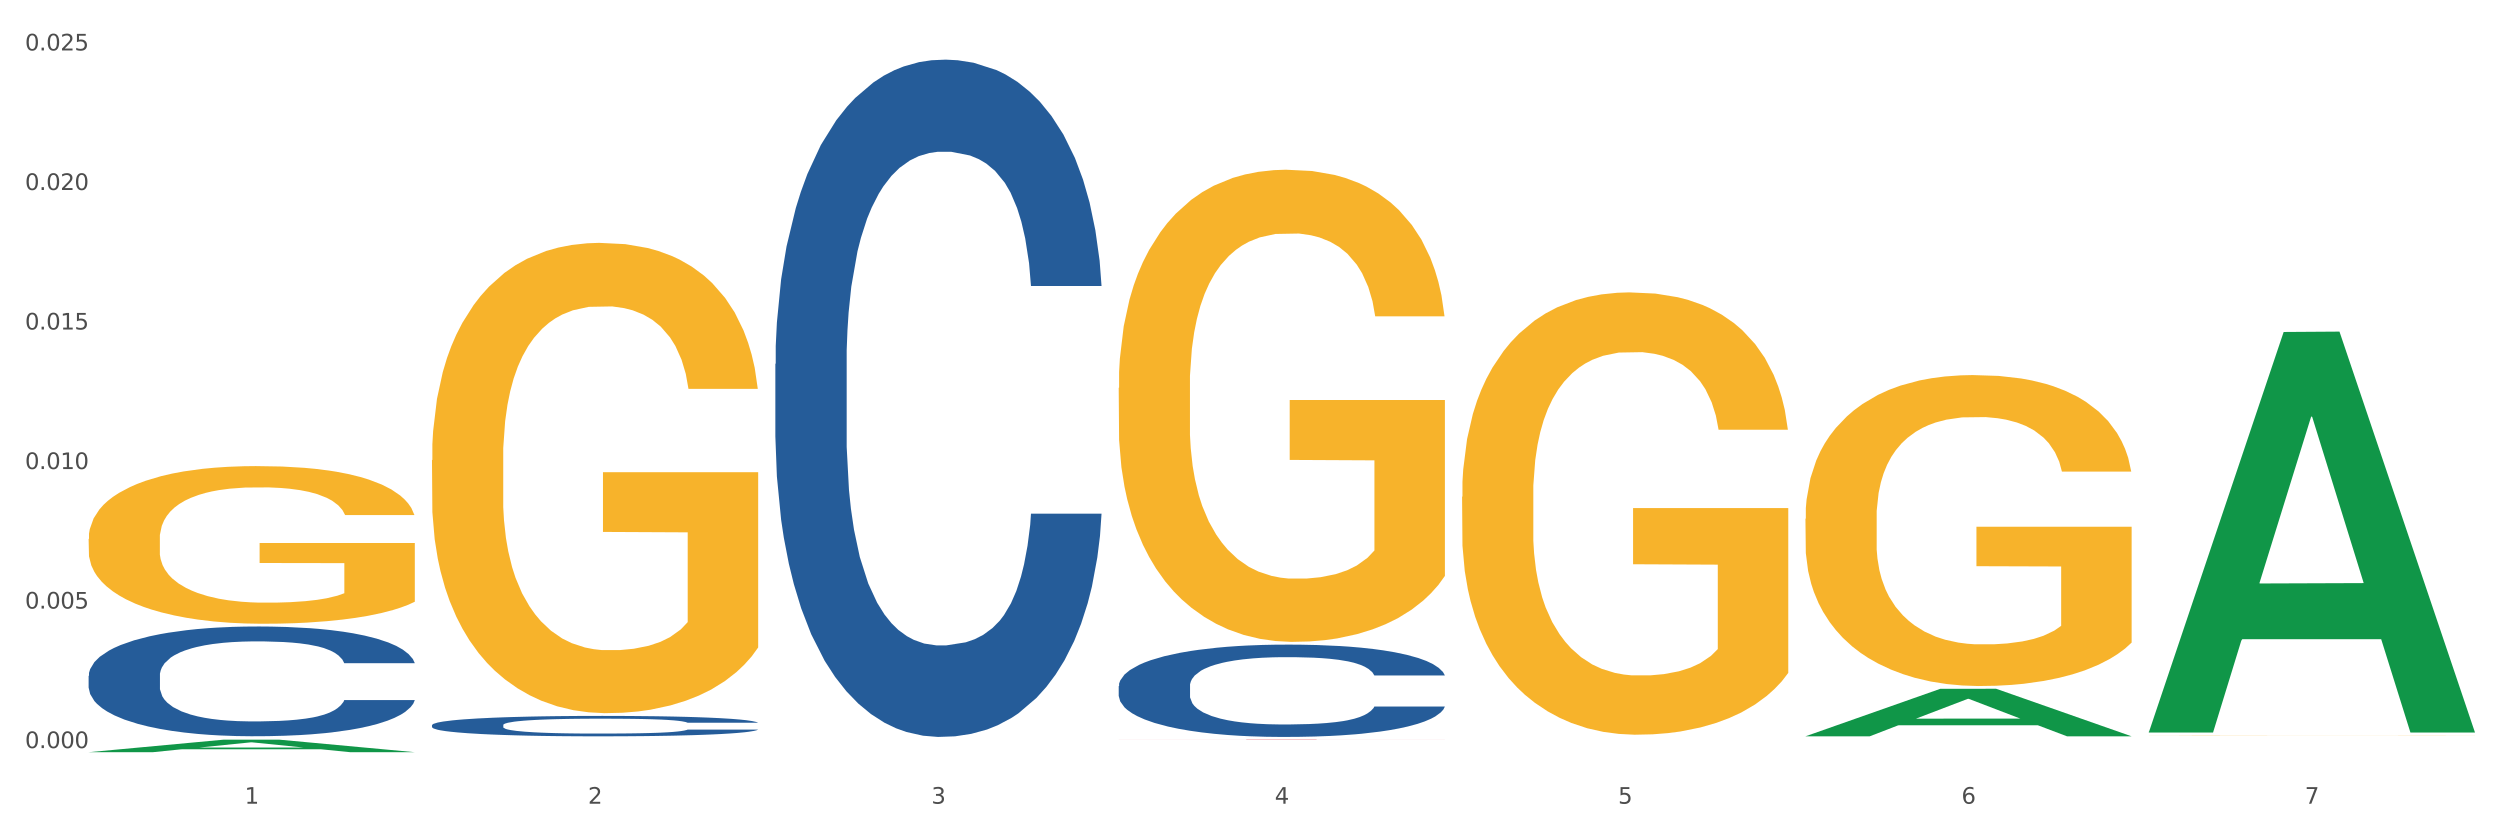 <?xml version="1.0" encoding="utf-8" standalone="no"?>
<!DOCTYPE svg PUBLIC "-//W3C//DTD SVG 1.1//EN"
  "http://www.w3.org/Graphics/SVG/1.1/DTD/svg11.dtd">
<svg xmlns:xlink="http://www.w3.org/1999/xlink" width="1080pt" height="360pt" viewBox="0 0 1080 360" xmlns="http://www.w3.org/2000/svg" version="1.1">
 <rect x="0" y="0" width="1080" height="360" fill="#333333" stroke="none"/>
 <defs>
  <style type="text/css">*{stroke-linejoin: round; stroke-linecap: butt}</style>
 </defs>
 <g id="figure_1">
  <g id="patch_1">
   <path d="M 0 360 
L 1080 360 
L 1080 0 
L 0 0 
z
" style="fill: #ffffff; stroke: #ffffff; stroke-linejoin: miter"/>
  </g>
  <g id="axes_1">
   <g id="matplotlib.axis_1">
    <g id="xtick_1">
     <g id="text_1">
      <!-- 1 -->
      <g style="fill: #4d4d4d" transform="translate(105.687 347.204) scale(0.096 -0.096)">
       <defs>
        <path id="DejaVuSans-31" d="M 794 531 
L 1825 531 
L 1825 4091 
L 703 3866 
L 703 4441 
L 1819 4666 
L 2450 4666 
L 2450 531 
L 3481 531 
L 3481 0 
L 794 0 
L 794 531 
z
" transform="scale(0.016)"/>
       </defs>
       <use xlink:href="#DejaVuSans-31"/>
      </g>
     </g>
    </g>
    <g id="xtick_2">
     <g id="text_2">
      <!-- 2 -->
      <g style="fill: #4d4d4d" transform="translate(254.021 347.204) scale(0.096 -0.096)">
       <defs>
        <path id="DejaVuSans-32" d="M 1228 531 
L 3431 531 
L 3431 0 
L 469 0 
L 469 531 
Q 828 903 1448 1529 
Q 2069 2156 2228 2338 
Q 2531 2678 2651 2914 
Q 2772 3150 2772 3378 
Q 2772 3750 2511 3984 
Q 2250 4219 1831 4219 
Q 1534 4219 1204 4116 
Q 875 4013 500 3803 
L 500 4441 
Q 881 4594 1212 4672 
Q 1544 4750 1819 4750 
Q 2544 4750 2975 4387 
Q 3406 4025 3406 3419 
Q 3406 3131 3298 2873 
Q 3191 2616 2906 2266 
Q 2828 2175 2409 1742 
Q 1991 1309 1228 531 
z
" transform="scale(0.016)"/>
       </defs>
       <use xlink:href="#DejaVuSans-32"/>
      </g>
     </g>
    </g>
    <g id="xtick_3">
     <g id="text_3">
      <!-- 3 -->
      <g style="fill: #4d4d4d" transform="translate(402.354 347.204) scale(0.096 -0.096)">
       <defs>
        <path id="DejaVuSans-33" d="M 2597 2516 
Q 3050 2419 3304 2112 
Q 3559 1806 3559 1356 
Q 3559 666 3084 287 
Q 2609 -91 1734 -91 
Q 1441 -91 1130 -33 
Q 819 25 488 141 
L 488 750 
Q 750 597 1062 519 
Q 1375 441 1716 441 
Q 2309 441 2620 675 
Q 2931 909 2931 1356 
Q 2931 1769 2642 2001 
Q 2353 2234 1838 2234 
L 1294 2234 
L 1294 2753 
L 1863 2753 
Q 2328 2753 2575 2939 
Q 2822 3125 2822 3475 
Q 2822 3834 2567 4026 
Q 2313 4219 1838 4219 
Q 1578 4219 1281 4162 
Q 984 4106 628 3988 
L 628 4550 
Q 988 4650 1302 4700 
Q 1616 4750 1894 4750 
Q 2613 4750 3031 4423 
Q 3450 4097 3450 3541 
Q 3450 3153 3228 2886 
Q 3006 2619 2597 2516 
z
" transform="scale(0.016)"/>
       </defs>
       <use xlink:href="#DejaVuSans-33"/>
      </g>
     </g>
    </g>
    <g id="xtick_4">
     <g id="text_4">
      <!-- 4 -->
      <g style="fill: #4d4d4d" transform="translate(550.688 347.204) scale(0.096 -0.096)">
       <defs>
        <path id="DejaVuSans-34" d="M 2419 4116 
L 825 1625 
L 2419 1625 
L 2419 4116 
z
M 2253 4666 
L 3047 4666 
L 3047 1625 
L 3713 1625 
L 3713 1100 
L 3047 1100 
L 3047 0 
L 2419 0 
L 2419 1100 
L 313 1100 
L 313 1709 
L 2253 4666 
z
" transform="scale(0.016)"/>
       </defs>
       <use xlink:href="#DejaVuSans-34"/>
      </g>
     </g>
    </g>
    <g id="xtick_5">
     <g id="text_5">
      <!-- 5 -->
      <g style="fill: #4d4d4d" transform="translate(699.021 347.204) scale(0.096 -0.096)">
       <defs>
        <path id="DejaVuSans-35" d="M 691 4666 
L 3169 4666 
L 3169 4134 
L 1269 4134 
L 1269 2991 
Q 1406 3038 1543 3061 
Q 1681 3084 1819 3084 
Q 2600 3084 3056 2656 
Q 3513 2228 3513 1497 
Q 3513 744 3044 326 
Q 2575 -91 1722 -91 
Q 1428 -91 1123 -41 
Q 819 9 494 109 
L 494 744 
Q 775 591 1075 516 
Q 1375 441 1709 441 
Q 2250 441 2565 725 
Q 2881 1009 2881 1497 
Q 2881 1984 2565 2268 
Q 2250 2553 1709 2553 
Q 1456 2553 1204 2497 
Q 953 2441 691 2322 
L 691 4666 
z
" transform="scale(0.016)"/>
       </defs>
       <use xlink:href="#DejaVuSans-35"/>
      </g>
     </g>
    </g>
    <g id="xtick_6">
     <g id="text_6">
      <!-- 6 -->
      <g style="fill: #4d4d4d" transform="translate(847.354 347.204) scale(0.096 -0.096)">
       <defs>
        <path id="DejaVuSans-36" d="M 2113 2584 
Q 1688 2584 1439 2293 
Q 1191 2003 1191 1497 
Q 1191 994 1439 701 
Q 1688 409 2113 409 
Q 2538 409 2786 701 
Q 3034 994 3034 1497 
Q 3034 2003 2786 2293 
Q 2538 2584 2113 2584 
z
M 3366 4563 
L 3366 3988 
Q 3128 4100 2886 4159 
Q 2644 4219 2406 4219 
Q 1781 4219 1451 3797 
Q 1122 3375 1075 2522 
Q 1259 2794 1537 2939 
Q 1816 3084 2150 3084 
Q 2853 3084 3261 2657 
Q 3669 2231 3669 1497 
Q 3669 778 3244 343 
Q 2819 -91 2113 -91 
Q 1303 -91 875 529 
Q 447 1150 447 2328 
Q 447 3434 972 4092 
Q 1497 4750 2381 4750 
Q 2619 4750 2861 4703 
Q 3103 4656 3366 4563 
z
" transform="scale(0.016)"/>
       </defs>
       <use xlink:href="#DejaVuSans-36"/>
      </g>
     </g>
    </g>
    <g id="xtick_7">
     <g id="text_7">
      <!-- 7 -->
      <g style="fill: #4d4d4d" transform="translate(995.688 347.204) scale(0.096 -0.096)">
       <defs>
        <path id="DejaVuSans-37" d="M 525 4666 
L 3525 4666 
L 3525 4397 
L 1831 0 
L 1172 0 
L 2766 4134 
L 525 4134 
L 525 4666 
z
" transform="scale(0.016)"/>
       </defs>
       <use xlink:href="#DejaVuSans-37"/>
      </g>
     </g>
    </g>
    <g id="xtick_8"/>
    <g id="xtick_9"/>
    <g id="xtick_10"/>
    <g id="xtick_11"/>
    <g id="xtick_12"/>
    <g id="xtick_13"/>
   </g>
   <g id="matplotlib.axis_2">
    <g id="ytick_1">
     <g id="text_8">
      <!-- 0.000 -->
      <g style="fill: #4d4d4d" transform="translate(10.8 323.183) scale(0.096 -0.096)">
       <defs>
        <path id="DejaVuSans-30" d="M 2034 4250 
Q 1547 4250 1301 3770 
Q 1056 3291 1056 2328 
Q 1056 1369 1301 889 
Q 1547 409 2034 409 
Q 2525 409 2770 889 
Q 3016 1369 3016 2328 
Q 3016 3291 2770 3770 
Q 2525 4250 2034 4250 
z
M 2034 4750 
Q 2819 4750 3233 4129 
Q 3647 3509 3647 2328 
Q 3647 1150 3233 529 
Q 2819 -91 2034 -91 
Q 1250 -91 836 529 
Q 422 1150 422 2328 
Q 422 3509 836 4129 
Q 1250 4750 2034 4750 
z
" transform="scale(0.016)"/>
        <path id="DejaVuSans-2e" d="M 684 794 
L 1344 794 
L 1344 0 
L 684 0 
L 684 794 
z
" transform="scale(0.016)"/>
       </defs>
       <use xlink:href="#DejaVuSans-30"/>
       <use xlink:href="#DejaVuSans-2e" transform="translate(63.623 0)"/>
       <use xlink:href="#DejaVuSans-30" transform="translate(95.41 0)"/>
       <use xlink:href="#DejaVuSans-30" transform="translate(159.033 0)"/>
       <use xlink:href="#DejaVuSans-30" transform="translate(222.656 0)"/>
      </g>
     </g>
    </g>
    <g id="ytick_2">
     <g id="text_9">
      <!-- 0.005 -->
      <g style="fill: #4d4d4d" transform="translate(10.8 262.906) scale(0.096 -0.096)">
       <use xlink:href="#DejaVuSans-30"/>
       <use xlink:href="#DejaVuSans-2e" transform="translate(63.623 0)"/>
       <use xlink:href="#DejaVuSans-30" transform="translate(95.41 0)"/>
       <use xlink:href="#DejaVuSans-30" transform="translate(159.033 0)"/>
       <use xlink:href="#DejaVuSans-35" transform="translate(222.656 0)"/>
      </g>
     </g>
    </g>
    <g id="ytick_3">
     <g id="text_10">
      <!-- 0.010 -->
      <g style="fill: #4d4d4d" transform="translate(10.8 202.629) scale(0.096 -0.096)">
       <use xlink:href="#DejaVuSans-30"/>
       <use xlink:href="#DejaVuSans-2e" transform="translate(63.623 0)"/>
       <use xlink:href="#DejaVuSans-30" transform="translate(95.41 0)"/>
       <use xlink:href="#DejaVuSans-31" transform="translate(159.033 0)"/>
       <use xlink:href="#DejaVuSans-30" transform="translate(222.656 0)"/>
      </g>
     </g>
    </g>
    <g id="ytick_4">
     <g id="text_11">
      <!-- 0.015 -->
      <g style="fill: #4d4d4d" transform="translate(10.8 142.351) scale(0.096 -0.096)">
       <use xlink:href="#DejaVuSans-30"/>
       <use xlink:href="#DejaVuSans-2e" transform="translate(63.623 0)"/>
       <use xlink:href="#DejaVuSans-30" transform="translate(95.41 0)"/>
       <use xlink:href="#DejaVuSans-31" transform="translate(159.033 0)"/>
       <use xlink:href="#DejaVuSans-35" transform="translate(222.656 0)"/>
      </g>
     </g>
    </g>
    <g id="ytick_5">
     <g id="text_12">
      <!-- 0.020 -->
      <g style="fill: #4d4d4d" transform="translate(10.8 82.074) scale(0.096 -0.096)">
       <use xlink:href="#DejaVuSans-30"/>
       <use xlink:href="#DejaVuSans-2e" transform="translate(63.623 0)"/>
       <use xlink:href="#DejaVuSans-30" transform="translate(95.41 0)"/>
       <use xlink:href="#DejaVuSans-32" transform="translate(159.033 0)"/>
       <use xlink:href="#DejaVuSans-30" transform="translate(222.656 0)"/>
      </g>
     </g>
    </g>
    <g id="ytick_6">
     <g id="text_13">
      <!-- 0.025 -->
      <g style="fill: #4d4d4d" transform="translate(10.8 21.797) scale(0.096 -0.096)">
       <use xlink:href="#DejaVuSans-30"/>
       <use xlink:href="#DejaVuSans-2e" transform="translate(63.623 0)"/>
       <use xlink:href="#DejaVuSans-30" transform="translate(95.41 0)"/>
       <use xlink:href="#DejaVuSans-32" transform="translate(159.033 0)"/>
       <use xlink:href="#DejaVuSans-35" transform="translate(222.656 0)"/>
      </g>
     </g>
    </g>
    <g id="ytick_7"/>
    <g id="ytick_8"/>
    <g id="ytick_9"/>
    <g id="ytick_10"/>
    <g id="ytick_11"/>
   </g>
   <g id="PolyCollection_1">
    <path d="M 38.283 324.939 
L 38.428 324.934 
L 96.538 319.541 
L 120.654 319.536 
L 179.2 324.95 
L 151.307 324.95 
L 138.668 323.689 
L 78.669 323.689 
L 78.234 323.709 
L 66.031 324.95 
L 38.283 324.95 
L 38.283 324.939 
L 86.224 322.936 
L 131.114 322.931 
L 108.887 320.69 
L 108.596 320.679 
L 108.306 320.695 
L 86.078 322.931 
L 86.224 322.936 
L 38.283 324.939 
z
" clip-path="url(#paa3ec969e0)" style="fill: #109648"/>
    <path d="M 483.283 167.575 
L 483.45 167.388 
L 483.45 160.682 
L 483.782 154.907 
L 485.446 140.936 
L 487.942 129.386 
L 489.772 123.239 
L 491.602 118.209 
L 493.765 113.18 
L 496.426 107.964 
L 501.251 100.326 
L 504.246 96.414 
L 507.906 92.316 
L 514.561 86.355 
L 519.386 83.002 
L 524.377 80.208 
L 532.529 76.855 
L 537.853 75.364 
L 543.51 74.247 
L 550.331 73.501 
L 555.488 73.315 
L 566.802 73.874 
L 576.451 75.551 
L 581.11 76.855 
L 587.099 79.09 
L 590.26 80.58 
L 595.418 83.561 
L 600.741 87.473 
L 604.402 90.826 
L 609.892 97.159 
L 614.051 103.493 
L 617.878 111.317 
L 619.874 116.719 
L 621.372 121.749 
L 622.703 127.524 
L 624.033 136.651 
L 594.087 136.651 
L 592.922 130.132 
L 591.092 123.984 
L 588.43 118.023 
L 586.101 114.297 
L 582.108 109.64 
L 578.448 106.66 
L 574.621 104.424 
L 569.963 102.562 
L 566.303 101.63 
L 561.145 100.885 
L 550.996 101.071 
L 544.175 102.562 
L 539.517 104.424 
L 536.522 106.101 
L 533.86 107.964 
L 530.865 110.572 
L 527.372 114.484 
L 524.876 118.023 
L 522.38 122.494 
L 520.384 126.965 
L 518.554 132.181 
L 517.057 137.769 
L 515.892 143.544 
L 514.894 150.623 
L 514.062 162.359 
L 514.062 187.879 
L 514.395 193.654 
L 515.226 201.292 
L 516.225 207.067 
L 517.888 213.959 
L 519.386 218.616 
L 522.214 225.322 
L 525.375 230.911 
L 527.871 234.45 
L 530.366 237.431 
L 534.692 241.529 
L 539.517 244.882 
L 543.676 246.931 
L 549.333 248.794 
L 553.159 249.539 
L 556.487 249.912 
L 564.639 249.912 
L 570.462 249.353 
L 576.95 248.049 
L 581.941 246.372 
L 586.101 244.323 
L 590.759 240.97 
L 593.754 237.803 
L 593.754 198.87 
L 557.152 198.684 
L 557.152 172.79 
L 624.2 172.79 
L 624.2 248.794 
L 621.372 252.706 
L 618.21 256.245 
L 614.883 259.412 
L 609.892 263.324 
L 603.903 267.05 
L 598.579 269.658 
L 592.922 271.893 
L 586.267 273.942 
L 577.616 275.805 
L 572.292 276.55 
L 565.637 277.109 
L 557.818 277.295 
L 550.996 276.923 
L 544.342 275.991 
L 537.354 274.315 
L 530.533 271.893 
L 525.375 269.472 
L 520.218 266.491 
L 514.727 262.579 
L 510.402 258.853 
L 507.074 255.5 
L 503.414 251.216 
L 499.421 245.627 
L 496.426 240.598 
L 493.765 235.382 
L 490.936 228.676 
L 488.94 222.901 
L 486.943 215.636 
L 485.779 210.233 
L 484.448 201.851 
L 483.45 190.115 
L 483.283 167.575 
z
" clip-path="url(#paa3ec969e0)" style="fill: #f7b32b"/>
    <path d="M 631.617 214.609 
L 631.783 214.435 
L 631.783 208.152 
L 632.116 202.742 
L 633.779 189.653 
L 636.275 178.833 
L 638.105 173.074 
L 639.935 168.362 
L 642.098 163.65 
L 644.76 158.764 
L 649.585 151.609 
L 652.579 147.944 
L 656.24 144.104 
L 662.894 138.52 
L 667.719 135.379 
L 672.71 132.761 
L 680.863 129.619 
L 686.186 128.223 
L 691.843 127.176 
L 698.664 126.478 
L 703.822 126.304 
L 715.135 126.827 
L 724.785 128.398 
L 729.443 129.619 
L 735.432 131.714 
L 738.593 133.11 
L 743.751 135.902 
L 749.075 139.567 
L 752.735 142.708 
L 758.225 148.642 
L 762.385 154.575 
L 766.211 161.905 
L 768.208 166.966 
L 769.705 171.678 
L 771.036 177.088 
L 772.367 185.64 
L 742.42 185.64 
L 741.255 179.531 
L 739.425 173.772 
L 736.763 168.188 
L 734.434 164.697 
L 730.441 160.335 
L 726.781 157.542 
L 722.955 155.448 
L 718.296 153.703 
L 714.636 152.83 
L 709.478 152.132 
L 699.33 152.307 
L 692.509 153.703 
L 687.85 155.448 
L 684.855 157.019 
L 682.193 158.764 
L 679.199 161.207 
L 675.705 164.872 
L 673.209 168.188 
L 670.714 172.376 
L 668.717 176.565 
L 666.887 181.451 
L 665.39 186.687 
L 664.225 192.097 
L 663.227 198.728 
L 662.395 209.723 
L 662.395 233.632 
L 662.728 239.042 
L 663.56 246.197 
L 664.558 251.607 
L 666.222 258.064 
L 667.719 262.427 
L 670.547 268.71 
L 673.709 273.945 
L 676.204 277.261 
L 678.7 280.053 
L 683.025 283.893 
L 687.85 287.034 
L 692.009 288.954 
L 697.666 290.699 
L 701.493 291.397 
L 704.82 291.746 
L 712.972 291.746 
L 718.795 291.223 
L 725.284 290.001 
L 730.275 288.43 
L 734.434 286.511 
L 739.093 283.369 
L 742.087 280.403 
L 742.087 243.928 
L 705.485 243.754 
L 705.485 219.496 
L 772.533 219.496 
L 772.533 290.699 
L 769.705 294.364 
L 766.544 297.68 
L 763.216 300.647 
L 758.225 304.311 
L 752.236 307.802 
L 746.912 310.245 
L 741.255 312.339 
L 734.601 314.259 
L 725.949 316.004 
L 720.625 316.702 
L 713.97 317.226 
L 706.151 317.4 
L 699.33 317.051 
L 692.675 316.179 
L 685.687 314.608 
L 678.866 312.339 
L 673.709 310.07 
L 668.551 307.278 
L 663.061 303.613 
L 658.735 300.123 
L 655.408 296.982 
L 651.747 292.968 
L 647.755 287.732 
L 644.76 283.02 
L 642.098 278.134 
L 639.27 271.851 
L 637.273 266.441 
L 635.277 259.635 
L 634.112 254.574 
L 632.781 246.721 
L 631.783 235.726 
L 631.617 214.609 
z
" clip-path="url(#paa3ec969e0)" style="fill: #f7b32b"/>
    <path d="M 779.95 224.107 
L 780.116 223.984 
L 780.116 219.567 
L 780.449 215.764 
L 782.113 206.562 
L 784.608 198.956 
L 786.438 194.907 
L 788.268 191.594 
L 790.431 188.282 
L 793.093 184.847 
L 797.918 179.817 
L 800.913 177.24 
L 804.573 174.541 
L 811.228 170.615 
L 816.053 168.407 
L 821.044 166.566 
L 829.196 164.358 
L 834.52 163.376 
L 840.176 162.64 
L 846.998 162.15 
L 852.155 162.027 
L 863.468 162.395 
L 873.118 163.499 
L 877.776 164.358 
L 883.766 165.83 
L 886.927 166.812 
L 892.084 168.775 
L 897.408 171.351 
L 901.068 173.56 
L 906.559 177.731 
L 910.718 181.902 
L 914.544 187.055 
L 916.541 190.613 
L 918.038 193.926 
L 919.369 197.729 
L 920.7 203.74 
L 890.753 203.74 
L 889.589 199.446 
L 887.759 195.398 
L 885.097 191.472 
L 882.768 189.018 
L 878.775 185.951 
L 875.114 183.988 
L 871.288 182.516 
L 866.629 181.289 
L 862.969 180.675 
L 857.812 180.185 
L 847.663 180.307 
L 840.842 181.289 
L 836.183 182.516 
L 833.189 183.62 
L 830.527 184.847 
L 827.532 186.564 
L 824.038 189.141 
L 821.543 191.472 
L 819.047 194.416 
L 817.051 197.361 
L 815.221 200.796 
L 813.723 204.477 
L 812.559 208.28 
L 811.561 212.942 
L 810.729 220.671 
L 810.729 237.479 
L 811.061 241.283 
L 811.893 246.313 
L 812.891 250.116 
L 814.555 254.656 
L 816.053 257.723 
L 818.881 262.139 
L 822.042 265.82 
L 824.537 268.151 
L 827.033 270.114 
L 831.359 272.813 
L 836.183 275.022 
L 840.343 276.371 
L 845.999 277.598 
L 849.826 278.089 
L 853.153 278.334 
L 861.306 278.334 
L 867.129 277.966 
L 873.617 277.107 
L 878.608 276.003 
L 882.768 274.654 
L 887.426 272.445 
L 890.421 270.359 
L 890.421 244.718 
L 853.819 244.595 
L 853.819 227.542 
L 920.867 227.542 
L 920.867 277.598 
L 918.038 280.174 
L 914.877 282.505 
L 911.55 284.591 
L 906.559 287.168 
L 900.569 289.621 
L 895.245 291.339 
L 889.589 292.811 
L 882.934 294.161 
L 874.283 295.388 
L 868.959 295.878 
L 862.304 296.246 
L 854.484 296.369 
L 847.663 296.124 
L 841.008 295.51 
L 834.021 294.406 
L 827.199 292.811 
L 822.042 291.216 
L 816.884 289.253 
L 811.394 286.677 
L 807.068 284.223 
L 803.741 282.015 
L 800.081 279.193 
L 796.088 275.512 
L 793.093 272.2 
L 790.431 268.765 
L 787.603 264.348 
L 785.607 260.545 
L 783.61 255.76 
L 782.445 252.202 
L 781.115 246.681 
L 780.116 238.952 
L 779.95 224.107 
z
" clip-path="url(#paa3ec969e0)" style="fill: #f7b32b"/>
    <path d="M 928.283 317.677 
L 928.45 317.677 
L 928.45 317.675 
L 928.782 317.672 
L 930.446 317.667 
L 932.942 317.662 
L 934.772 317.66 
L 936.602 317.658 
L 938.765 317.656 
L 941.427 317.653 
L 946.251 317.65 
L 949.246 317.649 
L 952.906 317.647 
L 959.561 317.645 
L 964.386 317.644 
L 969.377 317.642 
L 977.529 317.641 
L 982.853 317.64 
L 988.51 317.64 
L 995.331 317.64 
L 1000.489 317.64 
L 1011.802 317.64 
L 1021.451 317.641 
L 1026.11 317.641 
L 1032.099 317.642 
L 1035.26 317.643 
L 1040.418 317.644 
L 1045.742 317.645 
L 1049.402 317.647 
L 1054.892 317.649 
L 1059.051 317.652 
L 1062.878 317.655 
L 1064.874 317.657 
L 1066.372 317.659 
L 1067.703 317.661 
L 1069.034 317.665 
L 1039.087 317.665 
L 1037.922 317.662 
L 1036.092 317.66 
L 1033.43 317.658 
L 1031.101 317.656 
L 1027.108 317.654 
L 1023.448 317.653 
L 1019.621 317.652 
L 1014.963 317.651 
L 1011.303 317.651 
L 1006.145 317.651 
L 995.997 317.651 
L 989.175 317.651 
L 984.517 317.652 
L 981.522 317.653 
L 978.86 317.653 
L 975.866 317.655 
L 972.372 317.656 
L 969.876 317.658 
L 967.381 317.659 
L 965.384 317.661 
L 963.554 317.663 
L 962.057 317.665 
L 960.892 317.668 
L 959.894 317.671 
L 959.062 317.675 
L 959.062 317.685 
L 959.395 317.688 
L 960.227 317.691 
L 961.225 317.693 
L 962.889 317.696 
L 964.386 317.698 
L 967.214 317.7 
L 970.375 317.703 
L 972.871 317.704 
L 975.366 317.705 
L 979.692 317.707 
L 984.517 317.708 
L 988.676 317.709 
L 994.333 317.71 
L 998.159 317.71 
L 1001.487 317.71 
L 1009.639 317.71 
L 1015.462 317.71 
L 1021.95 317.71 
L 1026.942 317.709 
L 1031.101 317.708 
L 1035.759 317.707 
L 1038.754 317.705 
L 1038.754 317.69 
L 1002.152 317.69 
L 1002.152 317.679 
L 1069.2 317.679 
L 1069.2 317.71 
L 1066.372 317.711 
L 1063.211 317.713 
L 1059.883 317.714 
L 1054.892 317.716 
L 1048.903 317.717 
L 1043.579 317.718 
L 1037.922 317.719 
L 1031.267 317.72 
L 1022.616 317.721 
L 1017.292 317.721 
L 1010.637 317.721 
L 1002.818 317.721 
L 995.997 317.721 
L 989.342 317.721 
L 982.354 317.72 
L 975.533 317.719 
L 970.375 317.718 
L 965.218 317.717 
L 959.728 317.715 
L 955.402 317.714 
L 952.074 317.713 
L 948.414 317.711 
L 944.421 317.709 
L 941.427 317.707 
L 938.765 317.704 
L 935.936 317.702 
L 933.94 317.699 
L 931.943 317.697 
L 930.779 317.694 
L 929.448 317.691 
L 928.45 317.686 
L 928.283 317.677 
z
" clip-path="url(#paa3ec969e0)" style="fill: #f7b32b"/>
    <path d="M 186.616 198.803 
L 186.783 198.617 
L 186.783 191.937 
L 187.115 186.185 
L 188.779 172.269 
L 191.275 160.764 
L 193.105 154.641 
L 194.935 149.631 
L 197.098 144.621 
L 199.76 139.426 
L 204.585 131.818 
L 207.579 127.921 
L 211.239 123.839 
L 217.894 117.902 
L 222.719 114.562 
L 227.71 111.778 
L 235.862 108.438 
L 241.186 106.954 
L 246.843 105.841 
L 253.664 105.099 
L 258.822 104.913 
L 270.135 105.47 
L 279.784 107.14 
L 284.443 108.438 
L 290.432 110.665 
L 293.593 112.15 
L 298.751 115.118 
L 304.075 119.015 
L 307.735 122.355 
L 313.225 128.664 
L 317.384 134.972 
L 321.211 142.766 
L 323.207 148.147 
L 324.705 153.157 
L 326.036 158.909 
L 327.367 168.001 
L 297.42 168.001 
L 296.255 161.506 
L 294.425 155.383 
L 291.763 149.446 
L 289.434 145.735 
L 285.441 141.096 
L 281.781 138.127 
L 277.954 135.9 
L 273.296 134.045 
L 269.636 133.117 
L 264.478 132.375 
L 254.33 132.56 
L 247.508 134.045 
L 242.85 135.9 
L 239.855 137.57 
L 237.193 139.426 
L 234.199 142.023 
L 230.705 145.92 
L 228.209 149.446 
L 225.714 153.899 
L 223.717 158.352 
L 221.887 163.548 
L 220.39 169.114 
L 219.225 174.866 
L 218.227 181.917 
L 217.395 193.607 
L 217.395 219.028 
L 217.728 224.78 
L 218.56 232.388 
L 219.558 238.14 
L 221.222 245.005 
L 222.719 249.644 
L 225.547 256.324 
L 228.708 261.89 
L 231.204 265.416 
L 233.7 268.385 
L 238.025 272.467 
L 242.85 275.807 
L 247.009 277.848 
L 252.666 279.703 
L 256.492 280.446 
L 259.82 280.817 
L 267.972 280.817 
L 273.795 280.26 
L 280.284 278.961 
L 285.275 277.291 
L 289.434 275.25 
L 294.092 271.91 
L 297.087 268.756 
L 297.087 229.975 
L 260.485 229.79 
L 260.485 203.998 
L 327.533 203.998 
L 327.533 279.703 
L 324.705 283.6 
L 321.544 287.126 
L 318.216 290.28 
L 313.225 294.177 
L 307.236 297.888 
L 301.912 300.485 
L 296.255 302.712 
L 289.6 304.753 
L 280.949 306.609 
L 275.625 307.351 
L 268.97 307.907 
L 261.151 308.093 
L 254.33 307.722 
L 247.675 306.794 
L 240.687 305.124 
L 233.866 302.712 
L 228.708 300.3 
L 223.551 297.331 
L 218.061 293.434 
L 213.735 289.723 
L 210.408 286.383 
L 206.747 282.116 
L 202.754 276.549 
L 199.76 271.539 
L 197.098 266.344 
L 194.269 259.664 
L 192.273 253.912 
L 190.277 246.675 
L 189.112 241.294 
L 187.781 232.944 
L 186.783 221.254 
L 186.616 198.803 
z
" clip-path="url(#paa3ec969e0)" style="fill: #f7b32b"/>
    <path d="M 483.283 296.394 
L 483.45 296.357 
L 483.45 295.337 
L 483.949 293.953 
L 485.782 291.403 
L 488.114 289.472 
L 492.111 287.214 
L 494.277 286.266 
L 497.108 285.21 
L 502.938 283.498 
L 509.601 282.041 
L 514.265 281.239 
L 517.763 280.729 
L 525.591 279.818 
L 530.089 279.418 
L 534.753 279.09 
L 538.75 278.871 
L 545.413 278.616 
L 550.743 278.507 
L 556.906 278.471 
L 562.07 278.507 
L 568.899 278.653 
L 578.893 279.09 
L 582.724 279.345 
L 587.888 279.782 
L 593.218 280.365 
L 597.549 280.948 
L 602.546 281.786 
L 607.71 282.879 
L 612.707 284.263 
L 616.205 285.538 
L 619.036 286.886 
L 621.535 288.525 
L 623.367 290.31 
L 624.2 291.804 
L 593.718 291.804 
L 592.885 290.456 
L 591.219 288.999 
L 589.554 288.015 
L 587.721 287.214 
L 584.89 286.303 
L 582.391 285.72 
L 578.227 285.028 
L 574.396 284.591 
L 571.231 284.336 
L 567.4 284.117 
L 559.238 283.899 
L 553.408 283.899 
L 549.744 283.971 
L 545.247 284.154 
L 541.415 284.409 
L 536.918 284.846 
L 533.42 285.319 
L 529.922 285.939 
L 527.923 286.376 
L 524.925 287.177 
L 522.926 287.833 
L 520.261 288.962 
L 518.762 289.764 
L 516.097 291.84 
L 514.931 293.37 
L 514.431 294.427 
L 514.098 295.592 
L 514.098 301.275 
L 515.098 303.825 
L 515.931 304.918 
L 517.263 306.157 
L 519.762 307.76 
L 523.426 309.326 
L 527.257 310.455 
L 530.422 311.148 
L 533.42 311.658 
L 536.418 312.058 
L 540.083 312.423 
L 543.081 312.641 
L 547.578 312.86 
L 552.909 312.969 
L 557.073 312.969 
L 565.568 312.787 
L 569.399 312.605 
L 573.063 312.35 
L 577.061 311.949 
L 580.226 311.512 
L 582.058 311.184 
L 585.056 310.492 
L 587.388 309.763 
L 589.387 308.925 
L 590.72 308.197 
L 592.219 307.104 
L 593.385 305.865 
L 593.718 305.21 
L 624.2 305.21 
L 623.534 306.521 
L 622.368 307.796 
L 620.036 309.508 
L 618.203 310.492 
L 615.372 311.694 
L 612.374 312.714 
L 608.209 313.843 
L 604.378 314.681 
L 600.381 315.41 
L 596.05 316.065 
L 588.221 316.976 
L 585.389 317.231 
L 579.393 317.668 
L 574.729 317.923 
L 567.9 318.178 
L 560.904 318.324 
L 553.575 318.36 
L 547.079 318.288 
L 539.916 318.069 
L 535.419 317.85 
L 530.422 317.523 
L 524.592 317.013 
L 519.095 316.393 
L 513.932 315.665 
L 509.101 314.827 
L 504.604 313.88 
L 498.774 312.313 
L 494.443 310.783 
L 491.278 309.362 
L 489.113 308.16 
L 486.948 306.63 
L 485.782 305.574 
L 483.949 303.024 
L 483.283 300.656 
L 483.283 296.394 
z
" clip-path="url(#paa3ec969e0)" style="fill: #255c99"/>
    <path d="M 334.95 157.23 
L 335.116 156.962 
L 335.116 149.48 
L 335.616 139.326 
L 337.448 120.621 
L 339.78 106.459 
L 343.778 89.891 
L 345.943 82.944 
L 348.775 75.194 
L 354.605 62.635 
L 361.268 51.947 
L 365.931 46.068 
L 369.429 42.327 
L 377.258 35.646 
L 381.755 32.707 
L 386.419 30.302 
L 390.417 28.699 
L 397.08 26.828 
L 402.41 26.027 
L 408.573 25.759 
L 413.737 26.027 
L 420.566 27.096 
L 430.56 30.302 
L 434.391 32.173 
L 439.555 35.379 
L 444.885 39.655 
L 449.216 43.93 
L 454.213 50.076 
L 459.376 58.093 
L 464.373 68.247 
L 467.871 77.599 
L 470.703 87.486 
L 473.201 99.511 
L 475.034 112.605 
L 475.866 123.56 
L 445.384 123.56 
L 444.552 113.673 
L 442.886 102.985 
L 441.22 95.77 
L 439.388 89.891 
L 436.556 83.211 
L 434.058 78.935 
L 429.894 73.858 
L 426.063 70.652 
L 422.898 68.781 
L 419.067 67.178 
L 410.905 65.575 
L 405.075 65.575 
L 401.41 66.109 
L 396.913 67.445 
L 393.082 69.316 
L 388.585 72.522 
L 385.087 75.996 
L 381.589 80.539 
L 379.59 83.745 
L 376.592 89.624 
L 374.593 94.434 
L 371.928 102.718 
L 370.429 108.596 
L 367.764 123.828 
L 366.598 135.051 
L 366.098 142.8 
L 365.765 151.351 
L 365.765 193.036 
L 366.764 211.741 
L 367.597 219.758 
L 368.93 228.843 
L 371.428 240.601 
L 375.093 252.091 
L 378.924 260.375 
L 382.089 265.452 
L 385.087 269.193 
L 388.085 272.132 
L 391.75 274.804 
L 394.748 276.408 
L 399.245 278.011 
L 404.575 278.813 
L 408.739 278.813 
L 417.234 277.476 
L 421.066 276.14 
L 424.73 274.27 
L 428.728 271.331 
L 431.892 268.124 
L 433.725 265.719 
L 436.723 260.642 
L 439.055 255.298 
L 441.054 249.152 
L 442.386 243.807 
L 443.885 235.791 
L 445.051 226.706 
L 445.384 221.896 
L 475.866 221.896 
L 475.2 231.515 
L 474.034 240.868 
L 471.702 253.427 
L 469.87 260.642 
L 467.038 269.46 
L 464.04 276.942 
L 459.876 285.226 
L 456.045 291.372 
L 452.047 296.716 
L 447.716 301.526 
L 439.888 308.206 
L 437.056 310.077 
L 431.06 313.283 
L 426.396 315.154 
L 419.566 317.024 
L 412.571 318.093 
L 405.242 318.36 
L 398.745 317.826 
L 391.583 316.223 
L 387.086 314.619 
L 382.089 312.215 
L 376.259 308.473 
L 370.762 303.931 
L 365.598 298.587 
L 360.768 292.441 
L 356.27 285.493 
L 350.441 274.003 
L 346.11 262.78 
L 342.945 252.358 
L 340.78 243.54 
L 338.614 232.317 
L 337.448 224.568 
L 335.616 205.863 
L 334.95 188.494 
L 334.95 157.23 
z
" clip-path="url(#paa3ec969e0)" style="fill: #255c99"/>
    <path d="M 186.616 313.234 
L 186.783 313.226 
L 186.783 313 
L 187.283 312.694 
L 189.115 312.129 
L 191.447 311.702 
L 195.444 311.202 
L 197.61 310.993 
L 200.442 310.759 
L 206.271 310.38 
L 212.934 310.058 
L 217.598 309.881 
L 221.096 309.768 
L 228.925 309.566 
L 233.422 309.478 
L 238.086 309.405 
L 242.084 309.357 
L 248.746 309.3 
L 254.077 309.276 
L 260.24 309.268 
L 265.403 309.276 
L 272.232 309.308 
L 282.227 309.405 
L 286.058 309.461 
L 291.221 309.558 
L 296.551 309.687 
L 300.882 309.816 
L 305.879 310.002 
L 311.043 310.243 
L 316.04 310.55 
L 319.538 310.832 
L 322.369 311.13 
L 324.868 311.493 
L 326.7 311.888 
L 327.533 312.218 
L 297.051 312.218 
L 296.218 311.92 
L 294.553 311.597 
L 292.887 311.38 
L 291.055 311.202 
L 288.223 311.001 
L 285.724 310.872 
L 281.56 310.719 
L 277.729 310.622 
L 274.564 310.566 
L 270.733 310.517 
L 262.571 310.469 
L 256.742 310.469 
L 253.077 310.485 
L 248.58 310.525 
L 244.749 310.582 
L 240.251 310.679 
L 236.753 310.783 
L 233.255 310.92 
L 231.257 311.017 
L 228.258 311.194 
L 226.26 311.34 
L 223.595 311.589 
L 222.095 311.767 
L 219.43 312.226 
L 218.264 312.565 
L 217.765 312.798 
L 217.432 313.056 
L 217.432 314.314 
L 218.431 314.878 
L 219.264 315.12 
L 220.596 315.394 
L 223.095 315.748 
L 226.759 316.095 
L 230.59 316.345 
L 233.755 316.498 
L 236.753 316.611 
L 239.752 316.7 
L 243.416 316.78 
L 246.414 316.828 
L 250.912 316.877 
L 256.242 316.901 
L 260.406 316.901 
L 268.901 316.861 
L 272.732 316.82 
L 276.397 316.764 
L 280.394 316.675 
L 283.559 316.579 
L 285.391 316.506 
L 288.39 316.353 
L 290.722 316.192 
L 292.72 316.006 
L 294.053 315.845 
L 295.552 315.603 
L 296.718 315.329 
L 297.051 315.184 
L 327.533 315.184 
L 326.867 315.474 
L 325.701 315.756 
L 323.369 316.135 
L 321.537 316.353 
L 318.705 316.619 
L 315.707 316.845 
L 311.543 317.094 
L 307.711 317.28 
L 303.714 317.441 
L 299.383 317.586 
L 291.554 317.788 
L 288.723 317.844 
L 282.726 317.941 
L 278.062 317.997 
L 271.233 318.054 
L 264.237 318.086 
L 256.908 318.094 
L 250.412 318.078 
L 243.25 318.029 
L 238.752 317.981 
L 233.755 317.909 
L 227.925 317.796 
L 222.429 317.659 
L 217.265 317.497 
L 212.434 317.312 
L 207.937 317.103 
L 202.107 316.756 
L 197.776 316.417 
L 194.612 316.103 
L 192.446 315.837 
L 190.281 315.499 
L 189.115 315.265 
L 187.283 314.701 
L 186.616 314.177 
L 186.616 313.234 
z
" clip-path="url(#paa3ec969e0)" style="fill: #255c99"/>
    <path d="M 38.283 291.947 
L 38.45 291.904 
L 38.45 290.691 
L 38.949 289.046 
L 40.782 286.014 
L 43.113 283.719 
L 47.111 281.034 
L 49.277 279.908 
L 52.108 278.653 
L 57.938 276.617 
L 64.601 274.885 
L 69.265 273.932 
L 72.763 273.326 
L 80.591 272.244 
L 85.089 271.767 
L 89.753 271.377 
L 93.75 271.118 
L 100.413 270.815 
L 105.743 270.685 
L 111.906 270.641 
L 117.07 270.685 
L 123.899 270.858 
L 133.893 271.377 
L 137.724 271.681 
L 142.888 272.2 
L 148.218 272.893 
L 152.549 273.586 
L 157.546 274.582 
L 162.709 275.881 
L 167.707 277.527 
L 171.204 279.042 
L 174.036 280.645 
L 176.535 282.593 
L 178.367 284.715 
L 179.2 286.491 
L 148.718 286.491 
L 147.885 284.888 
L 146.219 283.156 
L 144.554 281.987 
L 142.721 281.034 
L 139.89 279.952 
L 137.391 279.259 
L 133.227 278.436 
L 129.396 277.916 
L 126.231 277.613 
L 122.4 277.353 
L 114.238 277.094 
L 108.408 277.094 
L 104.744 277.18 
L 100.246 277.397 
L 96.415 277.7 
L 91.918 278.22 
L 88.42 278.782 
L 84.922 279.519 
L 82.923 280.038 
L 79.925 280.991 
L 77.926 281.77 
L 75.261 283.113 
L 73.762 284.066 
L 71.097 286.534 
L 69.931 288.353 
L 69.431 289.609 
L 69.098 290.994 
L 69.098 297.75 
L 70.098 300.781 
L 70.93 302.08 
L 72.263 303.553 
L 74.761 305.458 
L 78.426 307.32 
L 82.257 308.662 
L 85.422 309.485 
L 88.42 310.091 
L 91.418 310.568 
L 95.083 311.001 
L 98.081 311.261 
L 102.578 311.52 
L 107.909 311.65 
L 112.073 311.65 
L 120.568 311.434 
L 124.399 311.217 
L 128.063 310.914 
L 132.061 310.438 
L 135.226 309.918 
L 137.058 309.528 
L 140.056 308.706 
L 142.388 307.84 
L 144.387 306.844 
L 145.72 305.978 
L 147.219 304.678 
L 148.385 303.206 
L 148.718 302.427 
L 179.2 302.427 
L 178.533 303.986 
L 177.367 305.501 
L 175.036 307.536 
L 173.203 308.706 
L 170.372 310.135 
L 167.373 311.347 
L 163.209 312.69 
L 159.378 313.686 
L 155.38 314.552 
L 151.05 315.331 
L 143.221 316.414 
L 140.389 316.717 
L 134.393 317.237 
L 129.729 317.54 
L 122.9 317.843 
L 115.904 318.016 
L 108.575 318.059 
L 102.079 317.973 
L 94.916 317.713 
L 90.419 317.453 
L 85.422 317.063 
L 79.592 316.457 
L 74.095 315.721 
L 68.932 314.855 
L 64.101 313.859 
L 59.604 312.733 
L 53.774 310.871 
L 49.443 309.052 
L 46.278 307.363 
L 44.113 305.934 
L 41.948 304.115 
L 40.782 302.86 
L 38.949 299.828 
L 38.283 297.014 
L 38.283 291.947 
z
" clip-path="url(#paa3ec969e0)" style="fill: #255c99"/>
    <path d="M 483.283 319.536 
L 624.2 319.536 
L 624.2 319.552 
L 568.768 319.552 
L 568.768 319.653 
L 538.381 319.653 
L 538.381 319.552 
L 483.283 319.552 
L 483.283 319.536 
L 483.283 319.536 
z
" clip-path="url(#paa3ec969e0)" style="fill: #d62839"/>
    <path d="M 38.283 232.827 
L 38.449 232.764 
L 38.449 230.525 
L 38.782 228.597 
L 40.446 223.931 
L 42.941 220.074 
L 44.771 218.021 
L 46.602 216.342 
L 48.764 214.662 
L 51.426 212.921 
L 56.251 210.37 
L 59.246 209.064 
L 62.906 207.695 
L 69.561 205.705 
L 74.386 204.585 
L 79.377 203.652 
L 87.529 202.532 
L 92.853 202.034 
L 98.51 201.661 
L 105.331 201.412 
L 110.488 201.35 
L 121.802 201.537 
L 131.451 202.097 
L 136.109 202.532 
L 142.099 203.279 
L 145.26 203.776 
L 150.417 204.772 
L 155.741 206.078 
L 159.401 207.198 
L 164.892 209.313 
L 169.051 211.428 
L 172.878 214.04 
L 174.874 215.844 
L 176.371 217.524 
L 177.702 219.452 
L 179.033 222.5 
L 149.086 222.5 
L 147.922 220.323 
L 146.092 218.27 
L 143.43 216.28 
L 141.101 215.036 
L 137.108 213.48 
L 133.448 212.485 
L 129.621 211.739 
L 124.963 211.117 
L 121.302 210.806 
L 116.145 210.557 
L 105.996 210.619 
L 99.175 211.117 
L 94.517 211.739 
L 91.522 212.298 
L 88.86 212.921 
L 85.865 213.791 
L 82.371 215.098 
L 79.876 216.28 
L 77.38 217.773 
L 75.384 219.266 
L 73.554 221.007 
L 72.056 222.874 
L 70.892 224.802 
L 69.894 227.166 
L 69.062 231.085 
L 69.062 239.607 
L 69.394 241.536 
L 70.226 244.086 
L 71.225 246.014 
L 72.888 248.316 
L 74.386 249.871 
L 77.214 252.111 
L 80.375 253.977 
L 82.871 255.159 
L 85.366 256.154 
L 89.692 257.523 
L 94.517 258.642 
L 98.676 259.327 
L 104.333 259.949 
L 108.159 260.197 
L 111.486 260.322 
L 119.639 260.322 
L 125.462 260.135 
L 131.95 259.7 
L 136.941 259.14 
L 141.101 258.456 
L 145.759 257.336 
L 148.754 256.278 
L 148.754 243.277 
L 112.152 243.215 
L 112.152 234.568 
L 179.2 234.568 
L 179.2 259.949 
L 176.371 261.255 
L 173.21 262.437 
L 169.883 263.494 
L 164.892 264.801 
L 158.902 266.045 
L 153.578 266.916 
L 147.922 267.662 
L 141.267 268.346 
L 132.616 268.969 
L 127.292 269.217 
L 120.637 269.404 
L 112.817 269.466 
L 105.996 269.342 
L 99.341 269.031 
L 92.354 268.471 
L 85.533 267.662 
L 80.375 266.854 
L 75.217 265.858 
L 69.727 264.552 
L 65.402 263.308 
L 62.074 262.188 
L 58.414 260.757 
L 54.421 258.891 
L 51.426 257.212 
L 48.764 255.47 
L 45.936 253.23 
L 43.94 251.302 
L 41.943 248.876 
L 40.779 247.072 
L 39.448 244.273 
L 38.449 240.354 
L 38.283 232.827 
z
" clip-path="url(#paa3ec969e0)" style="fill: #f7b32b"/>
    <path d="M 779.95 318.059 
L 780.095 318.039 
L 838.205 297.564 
L 862.321 297.544 
L 920.867 318.097 
L 892.974 318.097 
L 880.335 313.311 
L 820.336 313.311 
L 819.901 313.388 
L 807.697 318.097 
L 779.95 318.097 
L 779.95 318.059 
L 827.891 310.455 
L 872.781 310.436 
L 850.554 301.925 
L 850.263 301.886 
L 849.972 301.944 
L 827.745 310.436 
L 827.891 310.455 
L 779.95 318.059 
z
" clip-path="url(#paa3ec969e0)" style="fill: #109648"/>
    <path d="M 928.283 316.139 
L 928.429 315.977 
L 986.539 143.417 
L 1010.654 143.254 
L 1069.2 316.465 
L 1041.307 316.465 
L 1028.668 276.13 
L 968.67 276.13 
L 968.234 276.781 
L 956.031 316.465 
L 928.283 316.465 
L 928.283 316.139 
L 976.224 252.06 
L 1021.114 251.897 
L 998.887 180.173 
L 998.596 179.848 
L 998.306 180.336 
L 976.079 251.897 
L 976.224 252.06 
L 928.283 316.139 
z
" clip-path="url(#paa3ec969e0)" style="fill: #109648"/>
   </g>
  </g>
 </g>
 <defs>
  <clipPath id="paa3ec969e0">
   <rect x="38.283" y="10.8" width="1030.917" height="329.109"/>
  </clipPath>
 </defs>
</svg>
